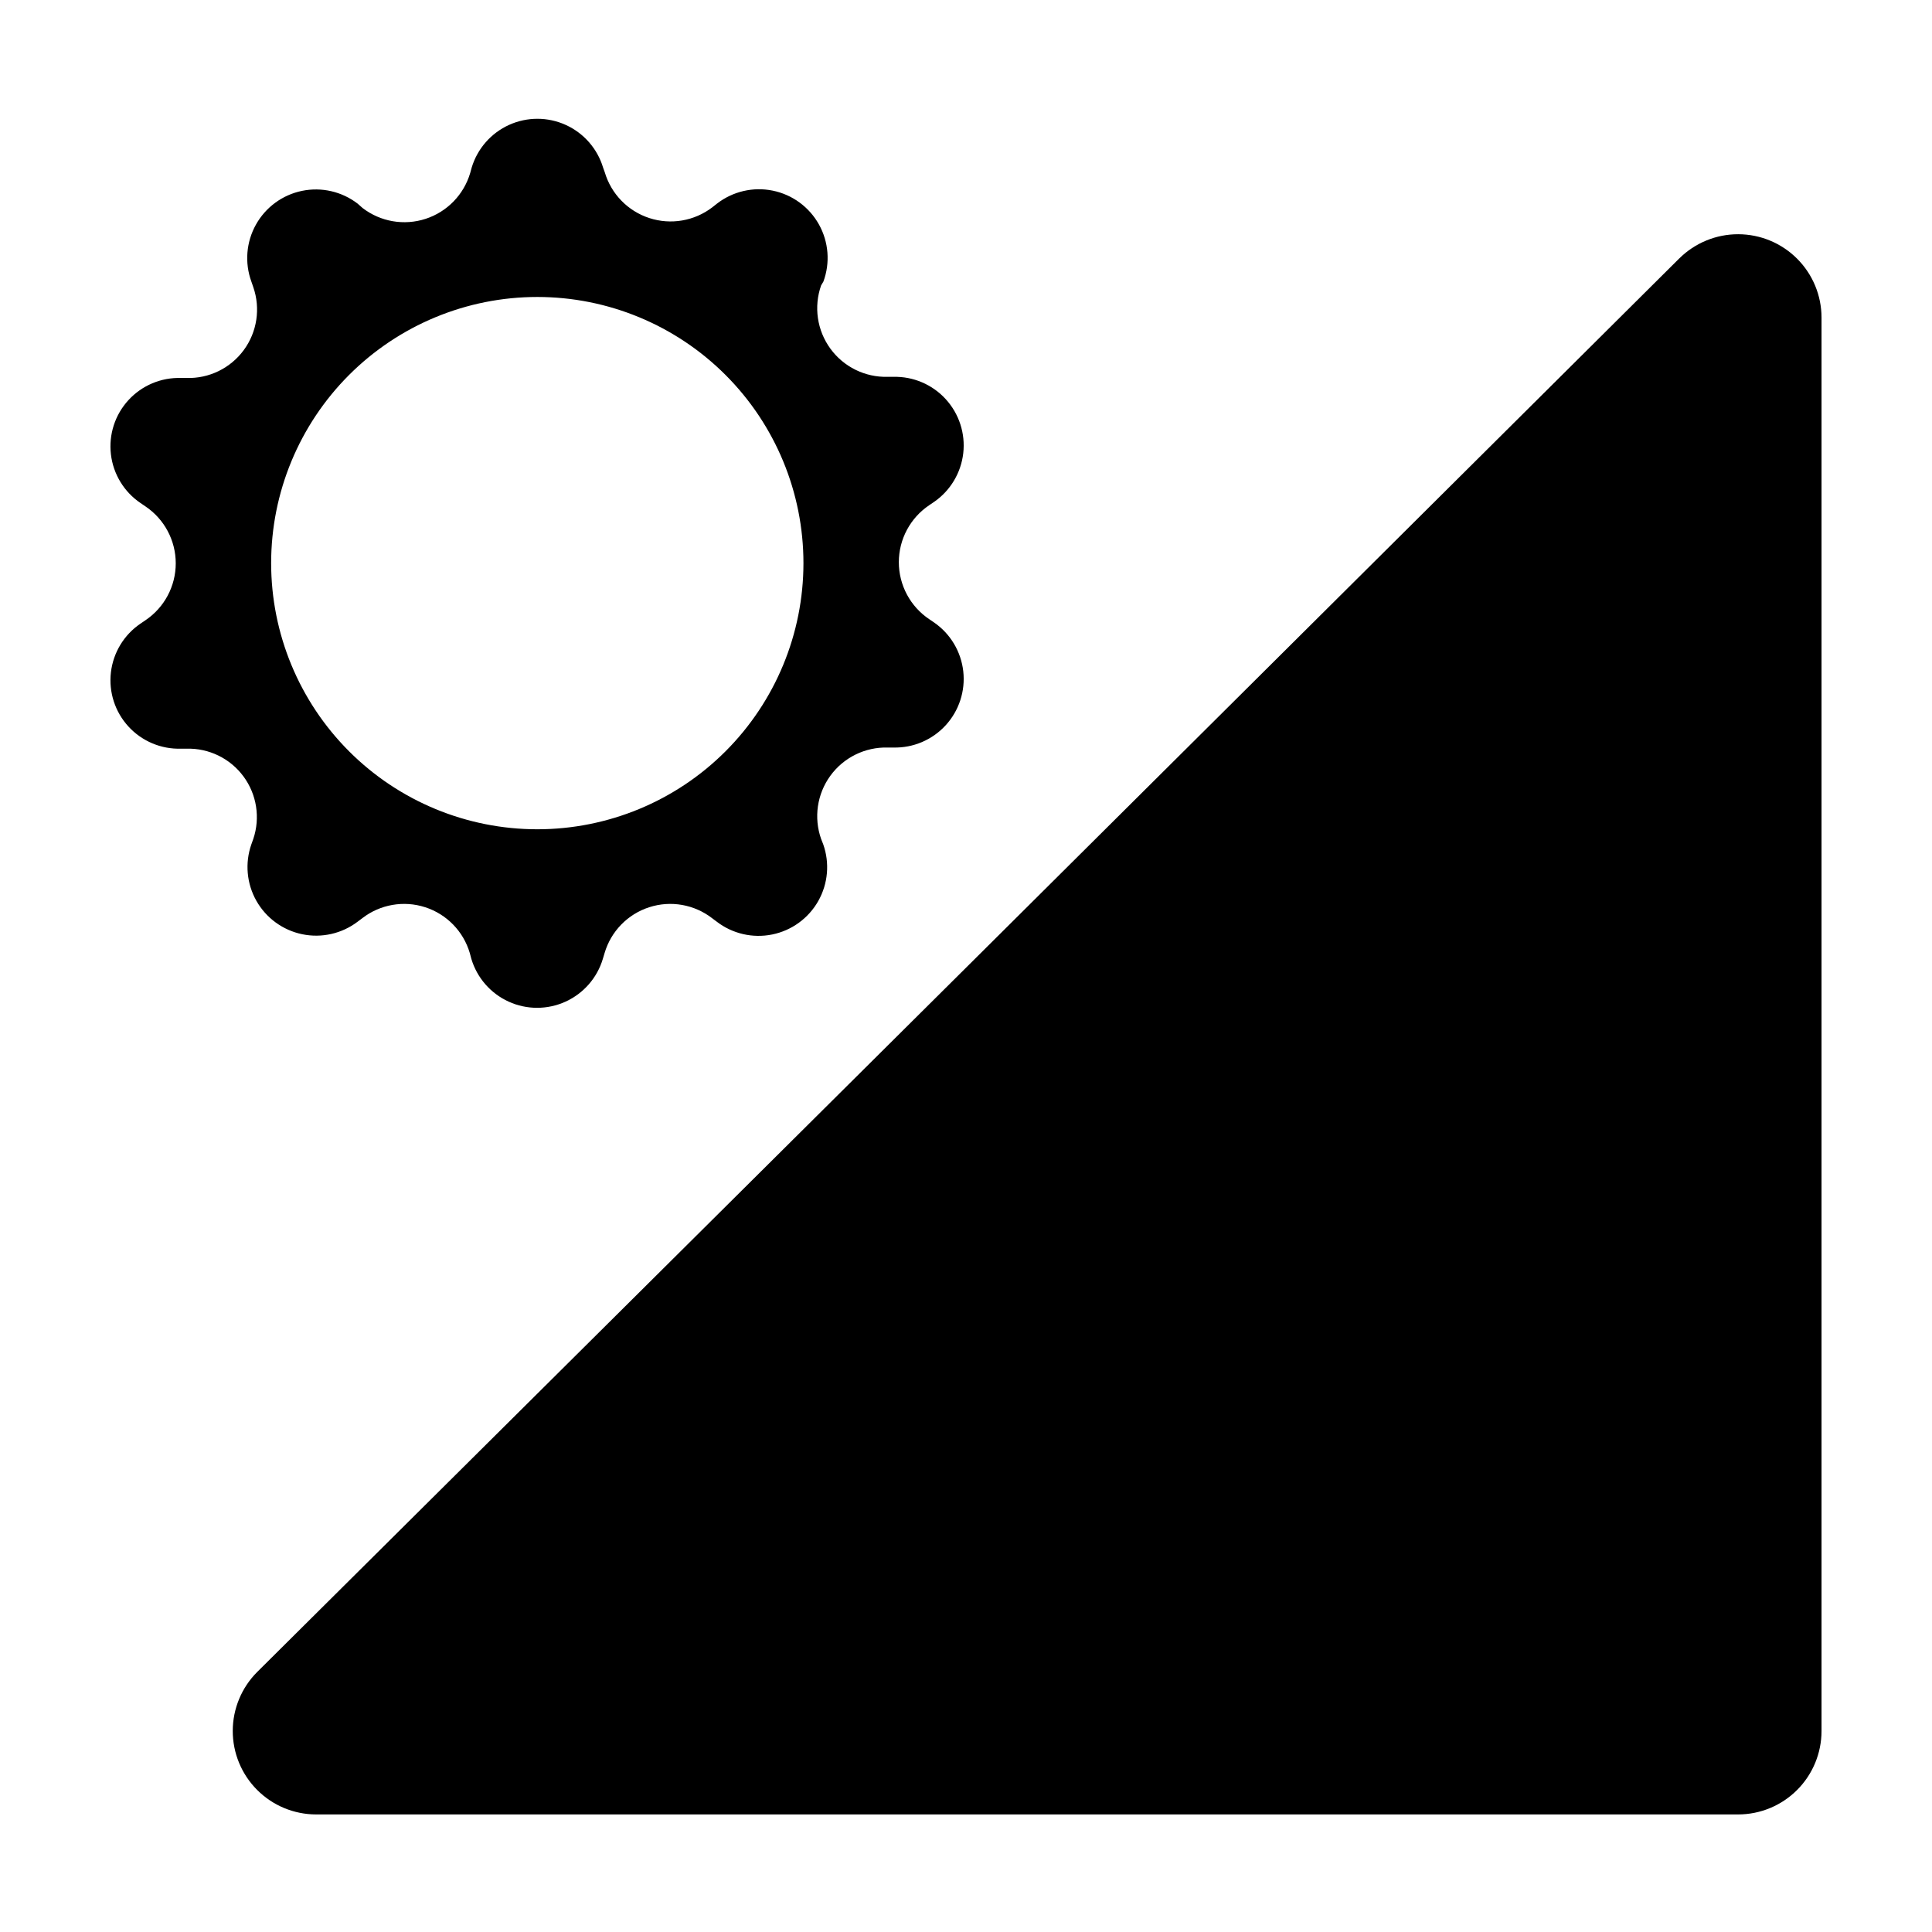 <?xml version="1.0" encoding="UTF-8"?>
<!-- Uploaded to: SVG Repo, www.svgrepo.com, Generator: SVG Repo Mixer Tools -->
<svg fill="#000000" width="800px" height="800px" version="1.1" viewBox="144 144 512 512" xmlns="http://www.w3.org/2000/svg">
 <g>
  <path d="m589.03 212.48-188.57 187.52-188.27 187.06c-4.156 4.141-6.496 9.762-6.508 15.629-0.012 5.863 2.309 11.492 6.449 15.648 4.137 4.156 9.758 6.496 15.625 6.508h376.85c5.867 0 11.492-2.328 15.641-6.477 4.148-4.148 6.477-9.773 6.477-15.641v-374.58c-0.008-5.848-2.336-11.457-6.473-15.594-4.133-4.137-9.738-6.465-15.59-6.481-5.848-0.016-11.465 2.289-15.621 6.406z"/>
  <path d="m211.12 366.34-0.504 1.41c-1.738 4.953-1.254 10.414 1.332 14.984 2.586 4.566 7.019 7.793 12.16 8.852 5.144 1.059 10.492-0.156 14.672-3.332l1.211-0.906h-0.004c4.738-3.672 10.988-4.769 16.695-2.922 5.703 1.844 10.129 6.391 11.82 12.145l0.402 1.512c1.5 5.039 5.109 9.184 9.898 11.363 4.785 2.18 10.281 2.18 15.07 0 4.785-2.18 8.395-6.324 9.895-11.363l0.453-1.512c1.691-5.754 6.117-10.301 11.824-12.145 5.707-1.848 11.953-0.75 16.691 2.922l1.211 0.906c4.176 3.207 9.539 4.445 14.699 3.394 5.16-1.051 9.609-4.285 12.203-8.871 2.59-4.582 3.07-10.062 1.312-15.027l-0.555-1.41c-1.992-5.644-1.078-11.91 2.445-16.754 3.519-4.84 9.203-7.637 15.188-7.481h1.512c5.254 0.133 10.312-2.019 13.863-5.898 3.551-3.875 5.25-9.102 4.66-14.324-0.594-5.227-3.414-9.941-7.742-12.926l-1.258-0.855h-0.004c-5.043-3.379-8.07-9.047-8.07-15.117 0-6.066 3.027-11.738 8.07-15.113l1.258-0.855h0.004c4.328-2.988 7.148-7.699 7.742-12.926 0.59-5.227-1.109-10.449-4.66-14.328-3.551-3.879-8.609-6.027-13.863-5.898h-1.512c-5.984 0.16-11.668-2.637-15.188-7.481-3.523-4.84-4.438-11.105-2.445-16.754l0.602-1.004c1.836-4.977 1.402-10.504-1.176-15.137-2.582-4.633-7.055-7.91-12.25-8.969-5.195-1.062-10.594 0.199-14.785 3.449l-1.211 0.957c-4.754 3.648-10.996 4.719-16.695 2.867s-10.121-6.391-11.82-12.141l-0.453-1.258c-1.52-5.016-5.125-9.129-9.898-11.293-4.769-2.164-10.242-2.164-15.016 0-4.773 2.164-8.379 6.277-9.898 11.293l-0.402 1.461c-1.699 5.746-6.121 10.289-11.82 12.141-5.695 1.852-11.941 0.777-16.695-2.871l-1.309-1.156c-4.195-3.219-9.578-4.457-14.754-3.387-5.18 1.066-9.633 4.336-12.207 8.953-2.574 4.613-3.016 10.121-1.203 15.09l0.504 1.461c1.957 5.637 1.02 11.875-2.516 16.688-3.531 4.809-9.203 7.574-15.168 7.394h-1.461c-5.277-0.168-10.359 1.973-13.93 5.859s-5.269 9.137-4.652 14.379c0.613 5.238 3.481 9.953 7.852 12.91l1.258 0.855c5.043 3.379 8.07 9.047 8.07 15.117 0 6.066-3.027 11.738-8.07 15.113l-1.258 0.855c-4.371 2.957-7.238 7.672-7.852 12.914-0.617 5.238 1.082 10.488 4.652 14.375s8.652 6.027 13.93 5.863h1.461c5.926-0.164 11.562 2.582 15.086 7.352 3.523 4.769 4.492 10.961 2.598 16.578zm75.27-143.64c18.707 0 36.645 7.434 49.875 20.66 13.227 13.227 20.656 31.168 20.656 49.875 0 18.707-7.43 36.645-20.656 49.875-13.23 13.227-31.168 20.656-49.875 20.656s-36.648-7.43-49.875-20.656c-13.227-13.23-20.66-31.168-20.66-49.875 0-18.707 7.434-36.648 20.66-49.875 13.227-13.227 31.168-20.66 49.875-20.66z"/>
 </g>
</svg>